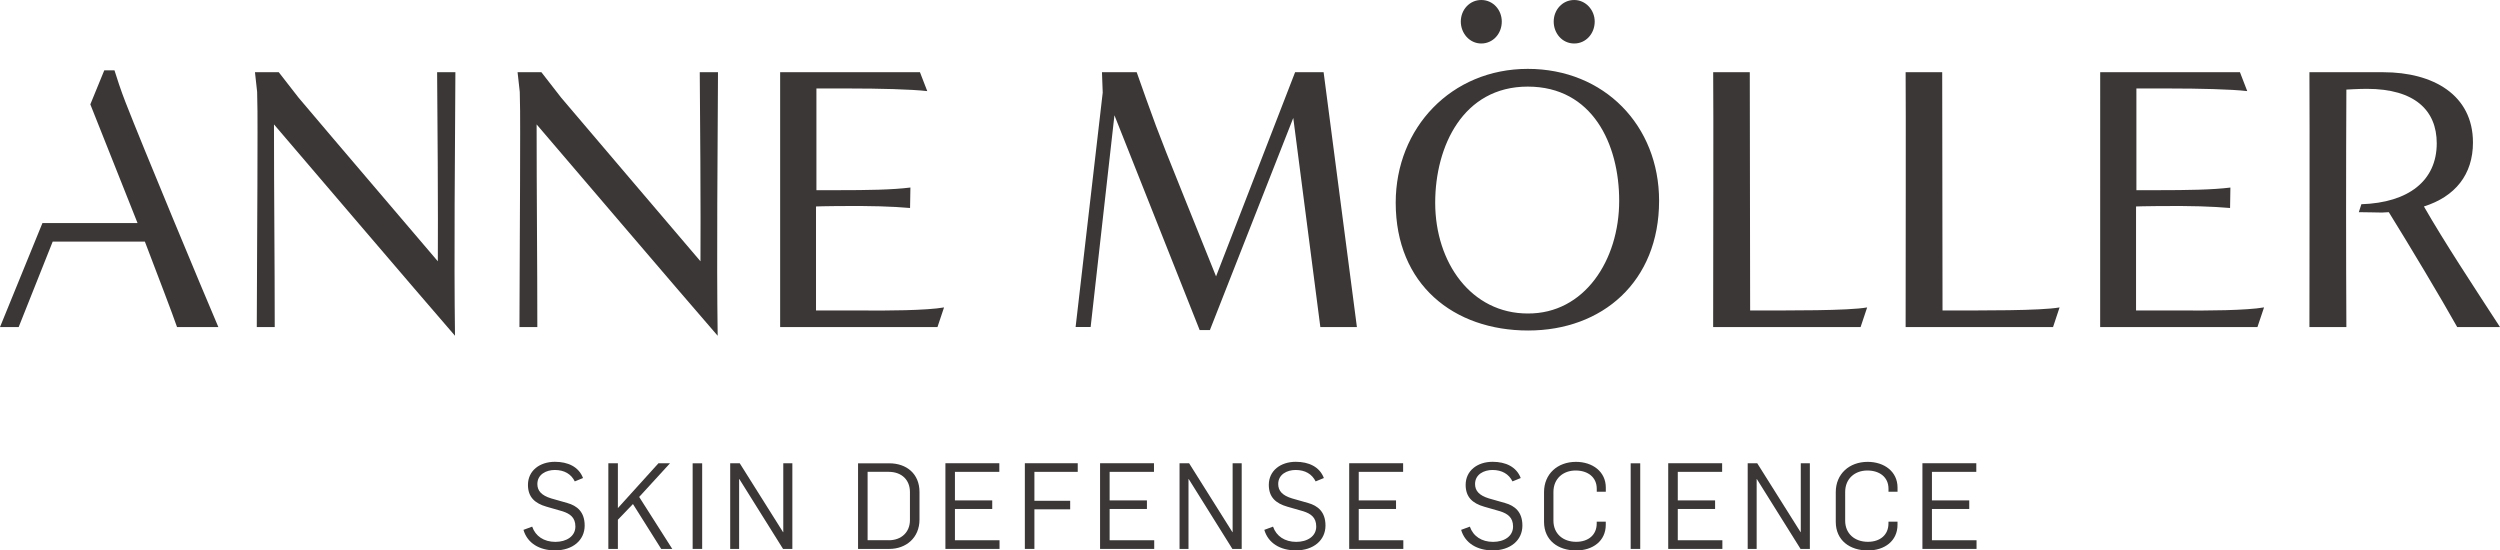 <svg width="218" height="48" viewBox="0 0 218 48" fill="none" xmlns="http://www.w3.org/2000/svg">
<path d="M3.7 19.453H11.995L7.877 9.1L9.094 6.131H9.981C10.142 6.659 10.56 7.945 10.939 8.902C12.467 12.825 17.7 25.389 19.041 28.521H15.438C14.994 27.233 13.876 24.333 12.633 21.068H4.595L1.627 28.521H0L3.7 19.453Z" fill="#3A3736"/>
<path d="M23.891 10.848C23.891 17.182 23.956 22.652 23.956 28.521H22.391C22.391 24.996 22.456 17.442 22.456 11.573C22.456 10.288 22.456 9.032 22.422 8.012L22.233 6.295H24.306L26.029 8.509C29.98 13.186 34.061 17.939 38.179 22.785C38.21 19.258 38.148 8.868 38.117 6.295H39.71C39.676 13.353 39.58 22.223 39.676 29.278C36.552 25.683 25.613 12.858 23.891 10.848Z" fill="#3A3736"/>
<path d="M46.793 10.848C46.793 17.182 46.855 22.652 46.855 28.521H45.296C45.296 24.996 45.358 17.442 45.358 11.573C45.358 10.288 45.358 9.032 45.324 8.012L45.132 6.295H47.208L48.928 8.509C52.885 13.186 56.969 17.939 61.081 22.785C61.112 19.258 61.05 8.868 61.019 6.295H62.609C62.581 13.353 62.482 22.223 62.581 29.278C59.454 25.683 48.516 12.858 46.793 10.848Z" fill="#3A3736"/>
<path d="M68.034 6.295H80.219L80.857 7.945C79.484 7.783 76.584 7.716 74.095 7.716H71.192V16.584H73.011C75.688 16.584 77.795 16.552 79.388 16.352L79.357 18.137C77.761 18.001 76.07 17.939 73.008 17.968C72.147 17.968 71.156 18.004 71.156 18.004V27.072H74.856C77.281 27.103 80.852 27.072 82.32 26.807L81.747 28.521H68.029V6.295H68.034Z" fill="#3A3736"/>
<path d="M96.157 8.077L96.092 6.298H99.12L99.95 8.639C101.323 12.46 101.227 12.13 106.04 24.101L112.933 6.298H115.419L118.322 28.518H115.134L112.773 10.283L105.503 28.781H104.61L97.179 10.052L95.104 28.516H93.793L96.157 8.077Z" fill="#3A3736"/>
<path d="M133.254 28.82C126.778 28.82 121.706 24.83 121.706 17.674C121.706 11.149 126.557 6.006 133.223 6.006C139.888 6.006 144.673 10.947 144.673 17.512C144.67 24.564 139.727 28.82 133.254 28.82ZM133.22 7.552C127.574 7.552 125.149 12.76 125.149 17.674C125.149 22.918 128.306 27.337 133.22 27.337C138.163 27.369 141.193 22.686 141.193 17.512C141.196 12.565 138.863 7.552 133.22 7.552ZM129.168 3.793C128.145 3.793 127.382 2.901 127.382 1.881C127.382 0.856 128.145 0 129.168 0C130.19 0 130.955 0.856 130.955 1.881C130.958 2.932 130.19 3.793 129.168 3.793ZM137.273 3.793C136.22 3.793 135.483 2.901 135.483 1.881C135.483 0.856 136.248 0 137.273 0C138.259 0 139.058 0.856 139.058 1.881C139.058 2.932 138.29 3.793 137.273 3.793Z" fill="#3A3736"/>
<path d="M149.39 6.298H152.581L152.612 27.072C156.086 27.072 161.161 27.103 162.816 26.807L162.243 28.521H149.387C149.39 23.906 149.423 9.003 149.39 6.298Z" fill="#3A3736"/>
<path d="M166.171 6.298H169.36L169.388 27.072C172.865 27.072 177.937 27.103 179.595 26.807L179.025 28.521H166.171C166.171 23.906 166.2 9.003 166.171 6.298Z" fill="#3A3736"/>
<path d="M183.137 6.298H195.324L195.959 7.944C194.589 7.781 191.686 7.716 189.198 7.716H186.294V16.584H188.111C190.791 16.584 192.898 16.55 194.491 16.355L194.462 18.137C192.866 18.004 191.175 17.936 188.111 17.97C187.252 17.97 186.263 18.004 186.263 18.004V27.07H189.963C192.386 27.101 195.957 27.07 197.425 26.804L196.849 28.518H183.134L183.137 6.298Z" fill="#3A3736"/>
<path d="M214.269 28.521C212.865 26.013 210.123 21.433 208.304 18.501C208.115 18.501 207.892 18.535 207.7 18.535C207.251 18.535 206.488 18.501 205.689 18.501L205.912 17.809C210.027 17.674 212.484 15.759 212.484 12.497C212.484 9.625 210.569 7.747 206.389 7.747C205.689 7.747 204.604 7.812 204.604 7.812C204.571 14.406 204.571 21.997 204.604 28.521H201.382C201.382 23.906 201.413 11.677 201.382 6.298H207.827C212.165 6.298 215.642 8.272 215.642 12.429C215.642 15.236 214.077 17.148 211.366 18.004C213.182 21.17 215.667 24.926 218 28.521H214.269Z" fill="#3A3736"/>
<path d="M45.646 46.203L46.406 45.922C46.692 46.757 47.431 47.251 48.428 47.251C49.393 47.251 50.174 46.77 50.174 45.911C50.174 45.115 49.691 44.79 49.045 44.582L47.66 44.184C46.635 43.89 46.038 43.346 46.038 42.28C46.038 41.044 47.063 40.269 48.389 40.269C49.517 40.269 50.462 40.698 50.84 41.684L50.122 41.978C49.805 41.338 49.208 40.982 48.376 40.982C47.626 40.982 46.858 41.369 46.858 42.207C46.858 42.792 47.208 43.2 48.069 43.463L49.465 43.861C50.327 44.101 50.983 44.644 50.983 45.828C50.983 47.105 49.948 47.995 48.386 47.995C47.052 47.99 45.986 47.373 45.646 46.203Z" fill="#3A3736"/>
<path d="M53.048 40.394H53.879V44.306L57.42 40.394H58.427L55.736 43.333L58.621 47.865H57.656L55.194 43.952L53.879 45.321V47.865H53.048V40.394Z" fill="#3A3736"/>
<path d="M61.229 40.401H60.399V47.865H61.229V40.401Z" fill="#3A3736"/>
<path d="M63.673 40.394H64.503L68.281 46.4H68.302V40.394H69.093V47.865H68.281L64.472 41.775H64.451V47.865H63.673V40.394Z" fill="#3A3736"/>
<path d="M74.822 40.401H77.541C79.051 40.401 80.18 41.312 80.18 42.904V45.3C80.18 46.913 78.989 47.865 77.551 47.865H74.822V40.401ZM77.499 47.11C78.61 47.11 79.347 46.398 79.347 45.352V42.901C79.347 41.866 78.649 41.143 77.481 41.143H75.655V47.108H77.499V47.11Z" fill="#3A3736"/>
<path d="M82.44 40.394H87.141V41.145H83.27V43.635H86.523V44.382H83.27V47.11H87.159V47.865H82.44V40.394Z" fill="#3A3736"/>
<path d="M89.367 40.394H93.978V41.145H90.2V43.669H93.319V44.413H90.2V47.865H89.367V40.394Z" fill="#3A3736"/>
<path d="M95.926 40.394H100.627V41.145H96.759V43.635H100.012V44.382H96.759V47.11H100.648V47.865H95.926V40.394Z" fill="#3A3736"/>
<path d="M102.856 40.394H103.689L107.464 46.4H107.485V40.394H108.276V47.865H107.464L103.658 41.775H103.637V47.865H102.856V40.394Z" fill="#3A3736"/>
<path d="M110.248 46.203L111.008 45.922C111.296 46.757 112.036 47.251 113.032 47.251C113.997 47.251 114.776 46.77 114.776 45.911C114.776 45.115 114.296 44.79 113.647 44.582L112.261 44.184C111.234 43.89 110.64 43.346 110.64 42.28C110.64 41.044 111.667 40.269 112.99 40.269C114.119 40.269 115.064 40.698 115.442 41.684L114.724 41.978C114.405 41.338 113.81 40.982 112.978 40.982C112.228 40.982 111.46 41.369 111.46 42.207C111.46 42.792 111.807 43.2 112.669 43.463L114.065 43.861C114.926 44.101 115.582 44.644 115.582 45.828C115.582 47.105 114.547 47.995 112.985 47.995C111.654 47.99 110.588 47.373 110.248 46.203Z" fill="#3A3736"/>
<path d="M117.65 40.394H122.352V41.145H118.481V43.635H121.734V44.382H118.481V47.11H122.37V47.865H117.65V40.394Z" fill="#3A3736"/>
<path d="M127.411 46.203L128.171 45.922C128.459 46.757 129.199 47.251 130.195 47.251C131.16 47.251 131.939 46.77 131.939 45.911C131.939 45.115 131.456 44.79 130.81 44.582L129.424 44.184C128.4 43.89 127.805 43.346 127.805 42.28C127.805 41.044 128.83 40.269 130.156 40.269C131.285 40.269 132.229 40.698 132.608 41.684L131.889 41.978C131.57 41.338 130.976 40.982 130.143 40.982C129.393 40.982 128.625 41.369 128.625 42.207C128.625 42.792 128.976 43.2 129.837 43.463L131.235 43.861C132.097 44.101 132.753 44.644 132.753 45.828C132.753 47.105 131.718 47.995 130.159 47.995C128.817 47.99 127.751 47.373 127.411 46.203Z" fill="#3A3736"/>
<path d="M134.64 45.5V42.914C134.64 41.325 135.82 40.274 137.421 40.274C138.876 40.274 140.026 41.132 140.026 42.514V42.88H139.237V42.62C139.237 41.614 138.467 41.028 137.39 41.028C136.323 41.028 135.459 41.718 135.459 42.904V45.404C135.459 46.535 136.29 47.246 137.439 47.246C138.505 47.246 139.234 46.647 139.234 45.643V45.487H140.023V45.76C140.023 47.173 138.895 48 137.436 48C135.882 48 134.64 47.134 134.64 45.5Z" fill="#3A3736"/>
<path d="M143.028 40.401H142.195V47.865H143.028V40.401Z" fill="#3A3736"/>
<path d="M145.469 40.394H150.17V41.145H146.302V43.635H149.556V44.382H146.302V47.11H150.191V47.865H145.469V40.394Z" fill="#3A3736"/>
<path d="M152.399 40.394H153.229L157.007 46.4H157.028V40.394H157.819V47.865H157.007L153.198 41.775H153.18V47.865H152.399V40.394Z" fill="#3A3736"/>
<path d="M160.079 45.5V42.914C160.079 41.325 161.26 40.274 162.86 40.274C164.319 40.274 165.465 41.132 165.465 42.514V42.88H164.677V42.62C164.677 41.614 163.909 41.028 162.829 41.028C161.763 41.028 160.899 41.718 160.899 42.904V45.404C160.899 46.535 161.729 47.246 162.879 47.246C163.945 47.246 164.674 46.647 164.674 45.643V45.487H165.463V45.76C165.463 47.173 164.334 48 162.876 48C161.319 48 160.079 47.134 160.079 45.5Z" fill="#3A3736"/>
<path d="M167.635 40.394H172.333V41.145H168.465V43.635H171.718V44.382H168.465V47.11H172.354V47.865H167.635V40.394Z" fill="#3A3736"/>
</svg>
